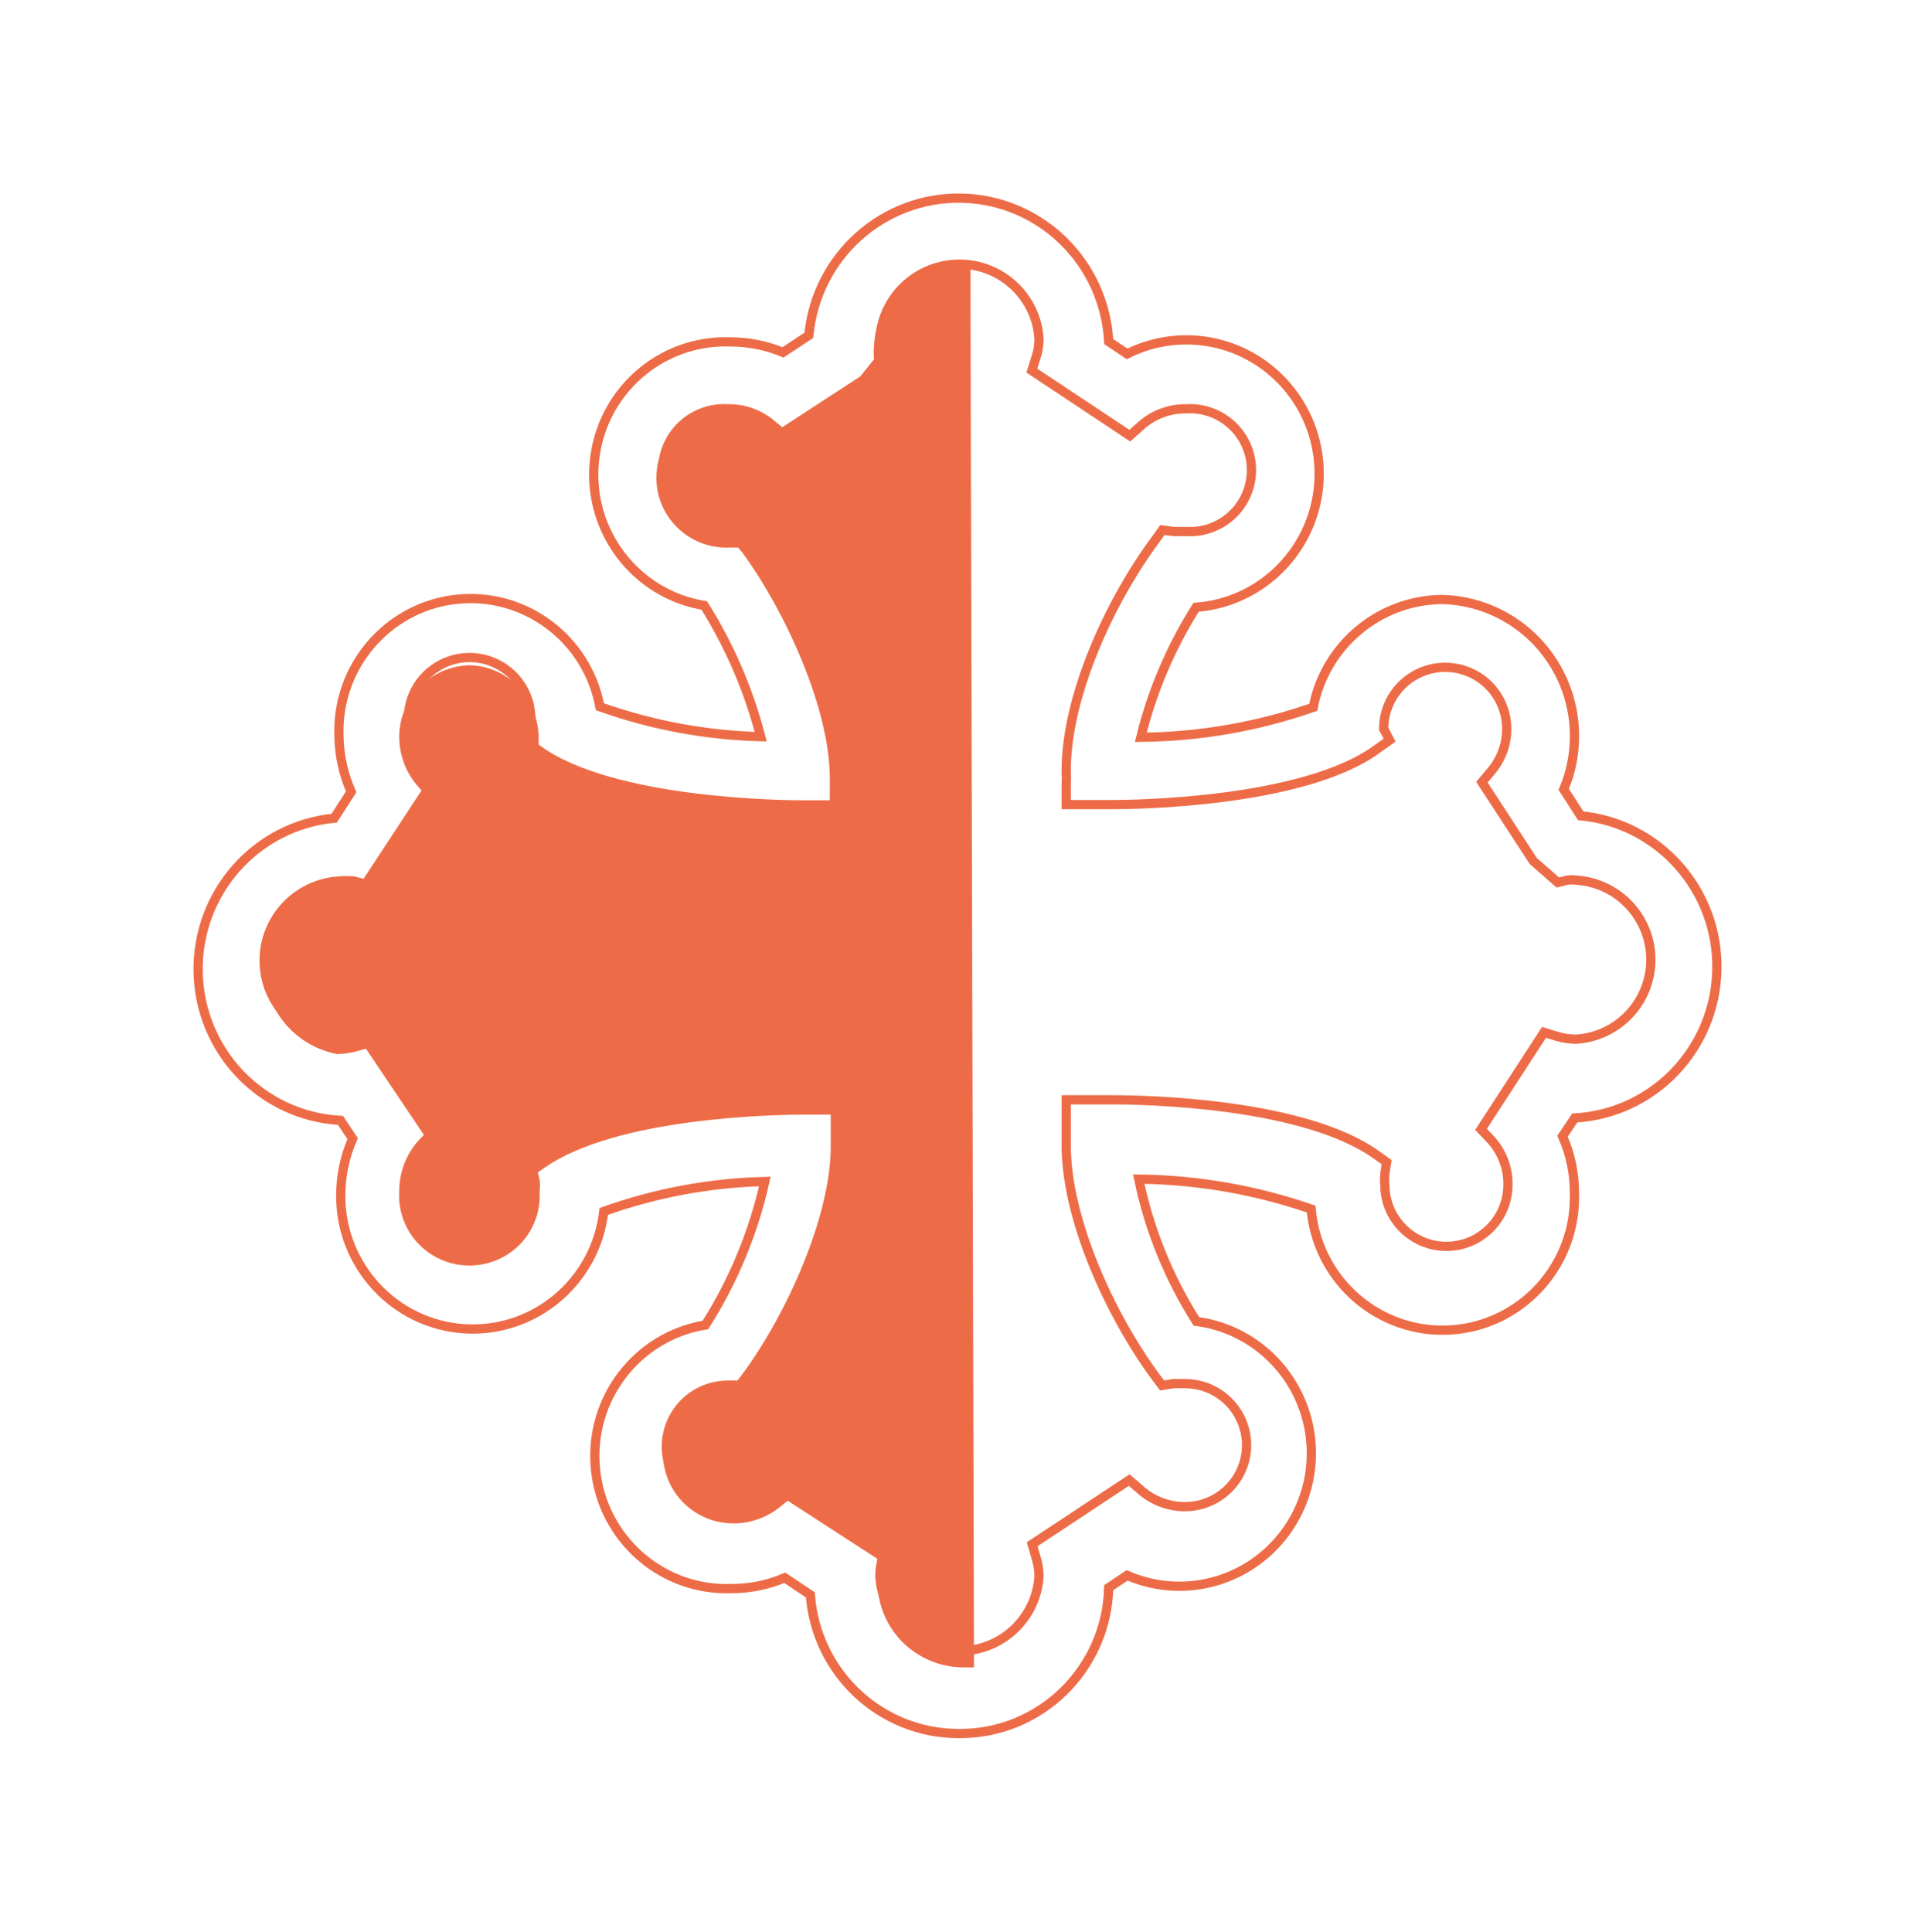 <?xml version="1.0" encoding="UTF-8"?>
<svg width="116px" height="117px" viewBox="0 0 116 117" version="1.1" xmlns="http://www.w3.org/2000/svg" xmlns:xlink="http://www.w3.org/1999/xlink">
    <!-- Generator: Sketch 53.2 (72643) - https://sketchapp.com -->
    <title>icon-marque-forte</title>
    <desc>Created with Sketch.</desc>
    <defs>
        <filter x="-1.6%" y="-0.9%" width="103.2%" height="101.8%" filterUnits="objectBoundingBox" id="filter-1">
            <feOffset dx="0" dy="0" in="SourceAlpha" result="shadowOffsetOuter1"></feOffset>
            <feGaussianBlur stdDeviation="6" in="shadowOffsetOuter1" result="shadowBlurOuter1"></feGaussianBlur>
            <feColorMatrix values="0 0 0 0 0   0 0 0 0 0   0 0 0 0 0  0 0 0 0.116 0" type="matrix" in="shadowBlurOuter1" result="shadowMatrixOuter1"></feColorMatrix>
            <feMerge>
                <feMergeNode in="shadowMatrixOuter1"></feMergeNode>
                <feMergeNode in="SourceGraphic"></feMergeNode>
            </feMerge>
        </filter>
    </defs>
    <g id="Page-1" stroke="none" stroke-width="1" fill="none" fill-rule="evenodd">
        <g id="Home-1" transform="translate(-277, -1838)">
            <g id="Content" filter="url(#filter-1)" transform="translate(0, 1588)">
                <g id="Section2">
                    <g id="Enseignes">
                        <g id="ensiegne1-copy" transform="translate(213, 227)">
                            <g id="icon-marque-forte" transform="translate(76, 35)">
                                <g id="Calque_2">
                                    <path d="M46.087,93 C41.364,93.013 37.435,89.346 37.086,84.6 L35.537,83.565 C34.512,84.002 33.41,84.225 32.297,84.219 C28.087,84.373 24.485,81.202 24.07,76.977 C23.656,72.753 26.573,68.932 30.731,68.253 C32.423,65.589 33.641,62.648 34.331,59.563 C31.004,59.643 27.71,60.256 24.574,61.377 C24.082,65.624 20.383,68.744 16.148,68.484 C11.913,68.223 8.617,64.673 8.642,60.397 C8.642,59.216 8.888,58.048 9.362,56.968 L8.624,55.862 C3.861,55.605 0.101,51.691 0.002,46.886 C-0.097,42.08 3.498,38.011 8.246,37.556 L9.272,35.959 C8.805,34.908 8.554,33.772 8.534,32.621 C8.362,28.411 11.446,24.783 15.599,24.306 C19.753,23.829 23.567,26.666 24.34,30.807 C27.472,31.922 30.758,32.535 34.079,32.621 C33.354,29.809 32.2,27.129 30.659,24.674 C26.506,23.993 23.593,20.179 24.002,15.96 C24.411,11.74 28.002,8.567 32.207,8.709 C33.312,8.705 34.407,8.921 35.429,9.344 L36.995,8.31 C37.448,3.525 41.485,-0.098 46.253,0.002 C51.021,0.102 54.906,3.891 55.16,8.691 L56.276,9.435 C59.186,7.976 62.681,8.424 65.136,10.571 C67.59,12.718 68.522,16.143 67.497,19.251 C66.473,22.36 63.694,24.542 60.453,24.783 C58.92,27.208 57.789,29.867 57.104,32.657 C60.659,32.627 64.186,32.014 67.546,30.843 C68.279,27.079 71.535,24.351 75.341,24.312 C78.063,24.37 80.579,25.786 82.058,28.09 C83.537,30.394 83.785,33.288 82.722,35.814 L83.748,37.411 C88.495,37.863 92.093,41.928 91.998,46.732 C91.904,51.536 88.149,55.454 83.388,55.716 L82.65,56.823 C83.127,57.902 83.373,59.071 83.37,60.252 C83.511,64.61 80.186,68.29 75.867,68.555 C71.549,68.82 67.805,65.575 67.42,61.232 C64.057,60.072 60.532,59.459 56.978,59.418 C57.613,62.48 58.797,65.401 60.471,68.035 C63.567,68.44 66.146,70.625 67.074,73.629 C68.002,76.633 67.109,79.907 64.788,82.012 C62.467,84.116 59.143,84.666 56.276,83.42 L55.16,84.164 C55.033,89.11 50.996,93.041 46.087,93 Z" id="Path" stroke="#ED6C47" stroke-width="0.56"></path>
                                    <path d="M35.417,77.755 L41.568,81.787 L41.405,82.546 C41.337,82.849 41.301,83.158 41.296,83.468 C41.453,86.015 43.565,88 46.118,88 C48.67,88 50.783,86.015 50.939,83.468 C50.934,83.088 50.873,82.71 50.758,82.347 L50.523,81.534 L56.402,77.647 L57.071,78.225 C57.817,78.893 58.784,79.261 59.785,79.256 C61.116,79.256 62.347,78.546 63.012,77.394 C63.678,76.241 63.678,74.822 63.012,73.67 C62.347,72.517 61.116,71.807 59.785,71.807 C59.532,71.807 59.296,71.807 59.079,71.807 L58.392,71.916 L58.012,71.41 C55.335,67.794 52.585,61.918 52.585,57.363 C52.585,57.2 52.585,57.019 52.585,56.802 C52.585,56.585 52.585,56.151 52.585,55.772 L52.585,54.615 L55.371,54.615 C57.27,54.615 66.985,54.777 71.417,57.977 L71.996,58.393 L71.887,59.08 C71.863,59.308 71.863,59.539 71.887,59.767 C71.887,61.824 73.556,63.491 75.614,63.491 C77.672,63.491 79.341,61.824 79.341,59.767 C79.359,58.767 78.997,57.798 78.328,57.055 L77.713,56.404 L81.53,50.529 L82.344,50.782 C82.708,50.888 83.086,50.942 83.465,50.945 C86.013,50.788 88,48.678 88,46.127 C88,43.575 86.013,41.465 83.465,41.309 C83.291,41.286 83.115,41.286 82.941,41.309 L82.362,41.453 L80.878,40.152 L77.767,35.379 L78.31,34.728 C78.929,34.009 79.269,33.091 79.268,32.143 C79.268,30.812 78.558,29.583 77.405,28.917 C76.252,28.252 74.831,28.252 73.678,28.917 C72.525,29.583 71.815,30.812 71.815,32.143 L72.177,32.83 L71.363,33.408 C66.876,36.644 56.529,36.735 55.371,36.735 L52.585,36.735 L52.585,35.505 C52.601,35.228 52.601,34.951 52.585,34.674 C52.585,30.136 55.262,24.351 58.012,20.663 L58.41,20.102 L59.079,20.193 L59.821,20.193 C61.211,20.29 62.539,19.603 63.264,18.414 C63.988,17.224 63.988,15.73 63.264,14.541 C62.539,13.351 61.211,12.665 59.821,12.762 C58.819,12.754 57.851,13.122 57.108,13.793 L56.438,14.389 L50.505,10.448 L50.758,9.635 C50.877,9.279 50.938,8.907 50.939,8.532 C50.783,5.985 48.67,4 46.118,4 C43.565,4 41.453,5.985 41.296,8.532 C41.282,8.724 41.282,8.918 41.296,9.11 L41.405,9.635 L40.302,11.009 L35.363,14.227 L34.712,13.684 C33.987,13.078 33.069,12.751 32.125,12.762 C30.735,12.665 29.406,13.351 28.682,14.541 C27.957,15.73 27.957,17.224 28.682,18.414 C29.406,19.603 30.735,20.29 32.125,20.193 L32.812,20.193 L33.282,20.735 C35.924,24.351 38.71,30.425 38.71,34.692 L38.71,36.753 L36.629,36.753 C35.453,36.753 25.069,36.662 20.601,33.426 L20.058,33.028 L20.058,32.36 C20.394,30.899 19.816,29.381 18.594,28.512 C17.373,27.643 15.748,27.594 14.477,28.389 C13.206,29.183 12.539,30.665 12.786,32.143 C12.772,33.09 13.092,34.011 13.69,34.746 L14.233,35.397 L10.217,41.562 L9.421,41.363 C9.126,41.334 8.829,41.334 8.535,41.363 C5.987,41.519 4,43.63 4,46.181 C4,48.732 5.987,50.843 8.535,50.999 C8.922,50.997 9.306,50.936 9.674,50.818 L10.47,50.601 L14.396,56.44 L13.781,57.109 C13.131,57.863 12.778,58.827 12.786,59.821 C12.689,61.21 13.376,62.538 14.566,63.262 C15.756,63.986 17.251,63.986 18.441,63.262 C19.632,62.538 20.318,61.21 20.221,59.821 C20.176,59.628 20.109,59.44 20.022,59.261 L19.841,58.52 L20.456,58.068 C24.907,54.868 34.639,54.705 36.557,54.705 L38.601,54.705 L38.601,57.453 C38.601,61.738 35.906,67.74 33.174,71.428 L32.812,71.898 L32.088,71.898 C30.757,71.898 29.527,72.608 28.861,73.76 C28.195,74.912 28.195,76.332 28.861,77.484 C29.527,78.636 30.757,79.346 32.088,79.346 C33.036,79.355 33.955,79.021 34.675,78.406 L35.417,77.755 Z" id="Path" stroke="#ED6C47" stroke-width="0.56"></path>
                                    <path d="M46.782,4.007 C46.624,3.998 46.466,3.998 46.308,4.007 C43.43,3.926 41.029,6.171 40.94,9.027 C40.917,9.249 40.917,9.473 40.94,9.695 L40.94,9.984 L40.012,11.14 L35.444,14.102 L35.08,13.795 C34.301,13.135 33.319,12.759 32.296,12.729 C30.711,12.626 29.2,13.407 28.377,14.754 C27.553,16.101 27.553,17.791 28.377,19.138 C29.2,20.485 30.711,21.266 32.296,21.163 L32.296,21.163 L32.714,21.163 L32.969,21.47 C35.608,25.082 38.265,30.969 38.265,35.123 L38.265,36.676 L36.754,36.676 C35.589,36.676 25.307,36.585 20.94,33.461 L20.63,33.226 L20.63,32.793 C20.643,31.566 20.165,30.385 19.302,29.506 C18.531,28.736 17.484,28.301 16.39,28.296 C14.056,28.383 12.204,30.277 12.186,32.594 C12.176,33.66 12.543,34.695 13.223,35.52 L13.533,35.881 L9.893,41.425 L9.438,41.317 C9.104,41.242 8.762,41.206 8.419,41.209 C5.853,41.703 4,43.933 4,46.527 C4,49.121 5.853,51.351 8.419,51.846 C8.857,51.837 9.291,51.771 9.711,51.647 L10.166,51.52 L13.678,56.74 L13.333,57.101 C12.587,57.945 12.179,59.031 12.186,60.153 C12.082,61.725 12.869,63.224 14.226,64.042 C15.584,64.859 17.287,64.859 18.645,64.042 C20.002,63.224 20.789,61.725 20.685,60.153 C20.717,59.919 20.717,59.682 20.685,59.448 L20.576,59.015 L20.94,58.762 C25.289,55.674 34.934,55.512 36.827,55.512 L38.392,55.512 L38.392,57.877 C38.392,62.067 35.735,67.918 33.096,71.548 L32.914,71.819 L32.423,71.819 C30.071,71.819 28.164,73.711 28.164,76.045 C28.164,78.379 30.071,80.271 32.423,80.271 C33.491,80.273 34.524,79.895 35.335,79.205 L35.717,78.898 L41.286,82.51 L41.286,82.944 C41.202,83.274 41.159,83.614 41.158,83.955 C41.196,85.33 41.783,86.633 42.79,87.578 C43.797,88.523 45.141,89.032 46.527,88.993 C46.684,89.002 46.842,89.002 47,88.993 L46.782,4.007 Z" id="Path" fill="#ED6C47" fill-rule="nonzero"></path>
                                </g>
                            </g>
                        </g>
                    </g>
                </g>
            </g>
        </g>
    </g>
</svg>